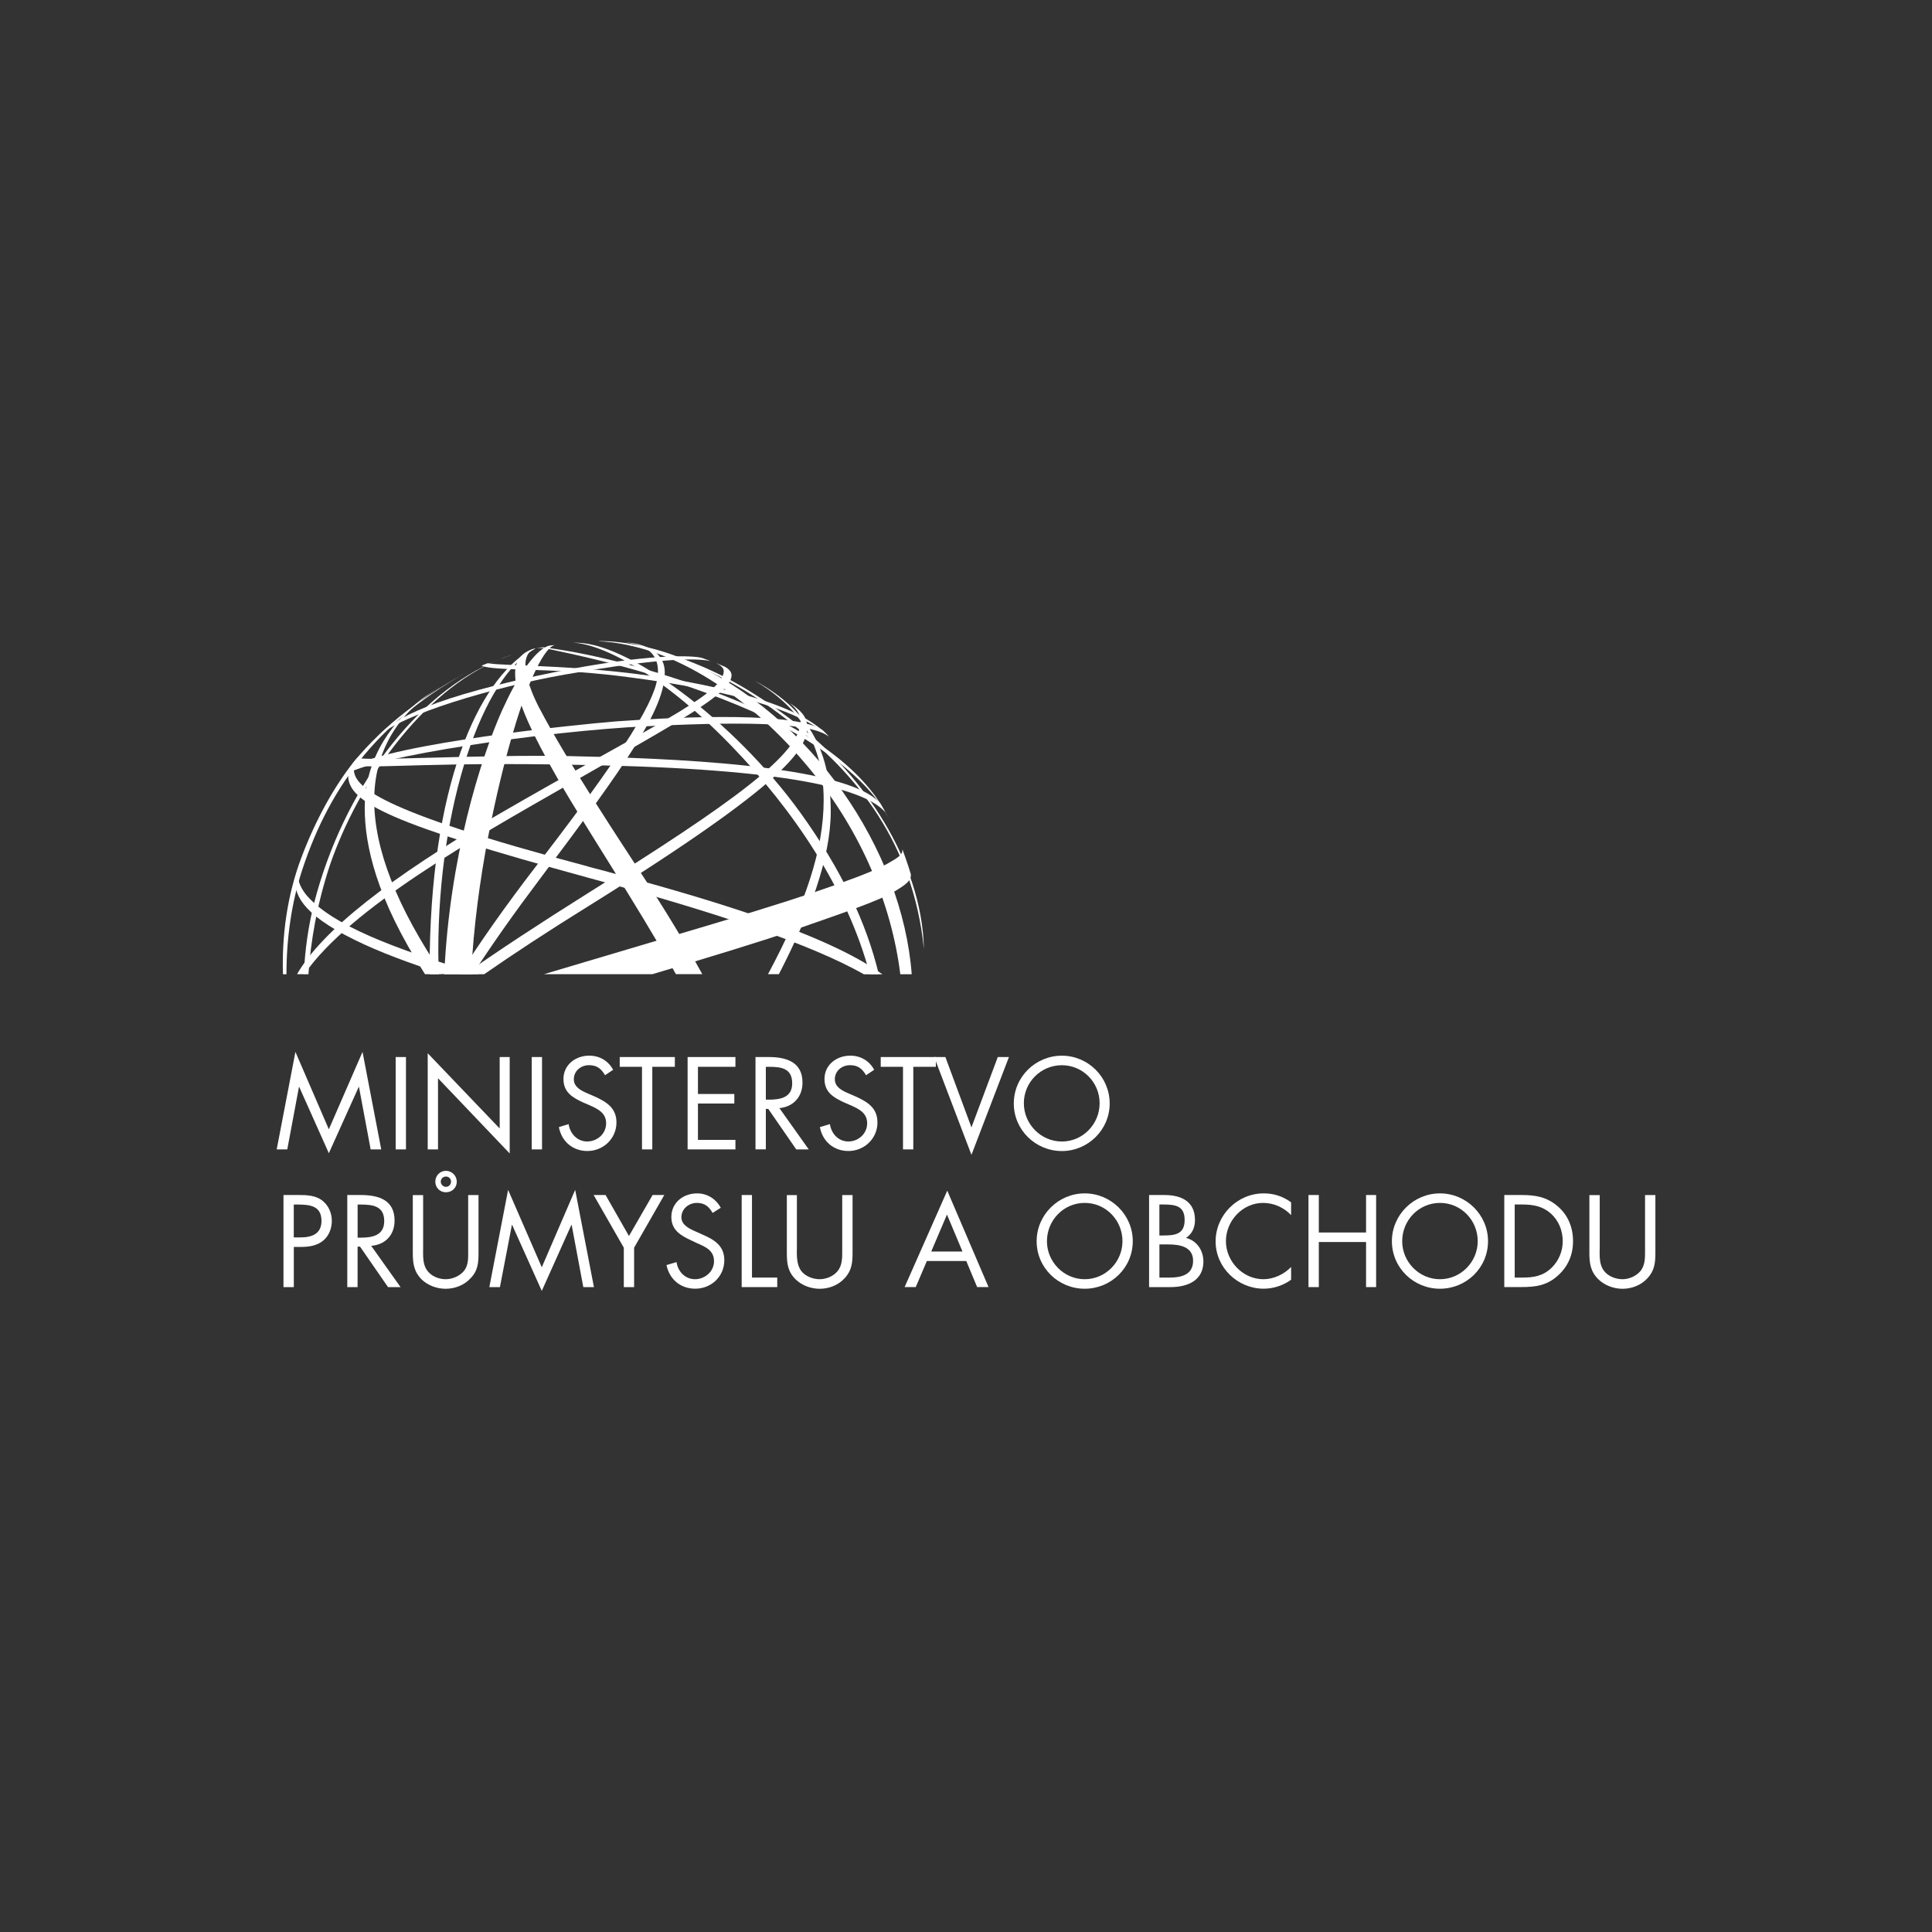 <?xml version="1.0" encoding="UTF-8"?> <!-- Creator: CorelDRAW 2021 (64-Bit) --> <svg xmlns="http://www.w3.org/2000/svg" xmlns:xlink="http://www.w3.org/1999/xlink" xmlns:xodm="http://www.corel.com/coreldraw/odm/2003" xml:space="preserve" width="42.042mm" height="42.042mm" version="1.1" style="shape-rendering:geometricPrecision; text-rendering:geometricPrecision; image-rendering:optimizeQuality; fill-rule:evenodd; clip-rule:evenodd" viewBox="0 0 472.71 472.71"><rect x="0" y="0" width="472.71" height="472.71" fill="#333333" stroke="none"/> <defs> <style type="text/css"> <![CDATA[ .fil0 {fill:none} .fil1 {fill:white;fill-rule:nonzero} ]]> </style> </defs> <g id="Vrstva_x0020_1">  <rect class="fil0" x="-0" y="-0" width="472.71" height="472.71"></rect> <g id="_2358371581184"> <g id="_2543746381520"> <polygon class="fil1" points="80.46,276.31 72.28,257.37 67.7,281.23 70.29,281.23 73.15,265.94 73.21,265.94 80.46,282.16 87.77,265.94 87.83,265.94 90.69,281.23 93.28,281.23 88.7,257.37 "></polygon> <polygon class="fil1" points="99.33,281.23 96.81,281.23 96.81,258.63 99.33,258.63 "></polygon> <polygon class="fil1" points="104.65,257.7 122.26,276.11 122.26,258.63 124.71,258.63 124.71,282.22 107.17,263.82 107.17,281.23 104.65,281.23 "></polygon> <polygon class="fil1" points="132.62,281.23 130.1,281.23 130.1,258.63 132.62,258.63 "></polygon> <path class="fil1" d="M148.04 263.08c-0.93,-1.59 -1.99,-2.46 -3.92,-2.46 -1.99,0 -3.72,1.4 -3.72,3.46 0,1.99 1.99,2.86 3.52,3.52l1.53 0.66c2.92,1.33 5.38,2.79 5.38,6.38 0,3.92 -3.19,6.98 -7.11,6.98 -3.59,0 -6.31,-2.33 -6.98,-5.85l2.39 -0.73c0.33,2.33 2.13,4.25 4.52,4.25 2.46,0 4.65,-1.86 4.65,-4.45 0,-2.59 -2.06,-3.52 -4.12,-4.45l-1.4 -0.6c-2.66,-1.2 -4.92,-2.52 -4.92,-5.78 0,-3.52 2.99,-5.72 6.31,-5.72 2.53,0 4.65,1.26 5.85,3.46l-1.99 1.33 0 0z"></path> <polygon class="fil1" points="159.6,281.23 157.08,281.23 157.08,261.02 151.63,261.02 151.63,258.63 165.12,258.63 165.12,261.02 159.6,261.02 "></polygon> <polygon class="fil1" points="168.24,258.63 179.94,258.63 179.94,261.02 170.77,261.02 170.77,267.67 179.67,267.67 179.67,270 170.77,270 170.77,278.9 179.94,278.9 179.94,281.23 168.24,281.23 "></polygon> <path class="fil1" d="M187.38 269.06l0.73 0c2.86,0 5.72,-0.53 5.72,-3.99 0,-3.72 -2.72,-4.05 -5.72,-4.05l-0.73 0 0 8.04zm0 12.16l0 0 -2.53 0 0 -22.59 3.26 0c4.25,0 8.24,1.2 8.24,6.25 0,3.46 -2.19,5.91 -5.65,6.25l7.18 10.1 -3.06 0 -6.84 -9.9 -0.6 0 0 9.9 0 0z"></path> <path class="fil1" d="M211.9 263.08c-0.93,-1.59 -1.99,-2.46 -3.92,-2.46 -1.99,0 -3.72,1.4 -3.72,3.46 0,1.99 1.99,2.86 3.52,3.52l1.53 0.66c2.92,1.33 5.38,2.79 5.38,6.38 0,3.92 -3.19,6.98 -7.11,6.98 -3.59,0 -6.31,-2.33 -6.98,-5.85l2.46 -0.73c0.33,2.33 2.06,4.25 4.52,4.25 2.39,0 4.59,-1.86 4.59,-4.45 0,-2.59 -2.06,-3.52 -4.12,-4.45l-1.4 -0.6c-2.66,-1.2 -4.92,-2.52 -4.92,-5.78 0,-3.52 2.99,-5.72 6.31,-5.72 2.53,0 4.65,1.26 5.85,3.46l-1.99 1.33 0 0z"></path> <polygon class="fil1" points="223.46,281.23 220.94,281.23 220.94,261.02 215.49,261.02 215.49,258.63 228.98,258.63 228.98,261.02 223.46,261.02 "></polygon> <polygon class="fil1" points="237.69,275.84 244.13,258.63 246.86,258.63 237.69,282.56 228.58,258.63 231.31,258.63 "></polygon> <path class="fil1" d="M250.51 269.93c0,5.12 4.19,9.37 9.3,9.37 5.12,0 9.24,-4.25 9.24,-9.37 0,-5.12 -4.12,-9.3 -9.24,-9.3 -5.18,0 -9.3,4.19 -9.3,9.3zm21 0.07l0 0c0,6.45 -5.32,11.63 -11.7,11.63 -6.45,0 -11.76,-5.18 -11.76,-11.63 0,-6.51 5.32,-11.7 11.76,-11.7 6.38,0 11.7,5.18 11.7,11.7z"></path> <path class="fil1" d="M71.88 302.76l1.66 0c2.79,0 5.12,-0.86 5.12,-4.05 0,-3.72 -2.92,-3.99 -5.85,-3.99l-0.93 0 0 8.04 0 0zm0 12.16l0 0 -2.52 0 0 -22.53 3.72 0c1.93,0 3.92,0.07 5.58,1.2 1.66,1.2 2.53,3.12 2.53,5.12 0,1.86 -0.73,3.72 -2.13,4.85 -1.53,1.26 -3.52,1.53 -5.38,1.53l-1.79 0 0 9.84 0 0z"></path> <path class="fil1" d="M87.5 302.82l0.8 0c2.79,0 5.71,-0.53 5.71,-4.05 0,-3.66 -2.72,-4.05 -5.78,-4.05l-0.73 0 0 8.11 0 0zm0 12.1l0 0 -2.53 0 0 -22.53 3.26 0c4.32,0 8.31,1.13 8.31,6.25 0,3.46 -2.19,5.91 -5.72,6.18l7.18 10.1 -3.06 0 -6.85 -9.9 -0.6 0 0 9.9 0 0z"></path> <path class="fil1" d="M107.84 289.13c0,0.66 0.6,1.26 1.26,1.26 0.73,0 1.26,-0.6 1.26,-1.26 0,-0.73 -0.53,-1.26 -1.26,-1.26 -0.66,0 -1.26,0.53 -1.26,1.26zm3.92 0l0 0c0,1.46 -1.13,2.59 -2.66,2.59 -1.46,0 -2.59,-1.13 -2.59,-2.59 0,-1.46 1.13,-2.66 2.59,-2.66 1.46,0 2.66,1.2 2.66,2.66zm-8.24 16.68l0 0c0,1.66 -0.07,3.59 1,5.05 1,1.4 2.86,2.13 4.52,2.13 1.6,0 3.39,-0.73 4.45,-1.99 1.2,-1.46 1.06,-3.39 1.06,-5.18l0 -13.42 2.53 0 0 14.15c0,2.39 -0.13,4.39 -1.99,6.25 -1.53,1.66 -3.79,2.53 -6.05,2.53 -2.13,0 -4.32,-0.8 -5.85,-2.26 -1.93,-1.93 -2.19,-3.99 -2.19,-6.51l0 -14.15 2.53 0 0 13.42z"></path> <polygon class="fil1" points="132.56,310.07 124.32,291.13 119.73,314.92 122.32,314.92 125.25,299.7 125.31,299.7 132.56,315.85 139.8,299.7 139.87,299.7 142.72,314.92 145.32,314.92 140.73,291.13 "></polygon> <polygon class="fil1" points="145.25,292.39 148.17,292.39 153.89,302.42 159.67,292.39 162.53,292.39 155.15,305.28 155.15,314.92 152.63,314.92 152.63,305.28 "></polygon> <path class="fil1" d="M174.36 296.78c-0.86,-1.53 -1.93,-2.46 -3.85,-2.46 -1.99,0 -3.79,1.46 -3.79,3.52 0,1.93 2.06,2.86 3.59,3.52l1.46 0.66c2.92,1.26 5.45,2.72 5.45,6.31 0,3.99 -3.19,6.98 -7.11,6.98 -3.66,0 -6.31,-2.33 -7.04,-5.78l2.46 -0.73c0.33,2.33 2.13,4.19 4.52,4.19 2.39,0 4.65,-1.86 4.65,-4.39 0,-2.66 -2.06,-3.52 -4.19,-4.45l-1.4 -0.66c-2.59,-1.2 -4.85,-2.53 -4.85,-5.72 0,-3.52 2.92,-5.78 6.31,-5.78 2.46,0 4.59,1.33 5.78,3.52l-1.99 1.26 0 0z"></path> <polygon class="fil1" points="183.99,312.59 190.17,312.59 190.17,314.92 181.47,314.92 181.47,292.39 183.99,292.39 "></polygon> <path class="fil1" d="M194.96 305.81c0,1.66 0,3.59 1,5.05 1,1.4 2.92,2.13 4.59,2.13 1.6,0 3.39,-0.73 4.39,-1.99 1.2,-1.46 1.13,-3.39 1.13,-5.18l0 -13.42 2.53 0 0 14.15c0,2.39 -0.2,4.39 -1.99,6.25 -1.53,1.66 -3.79,2.53 -6.05,2.53 -2.13,0 -4.32,-0.8 -5.85,-2.26 -1.99,-1.93 -2.19,-3.99 -2.19,-6.51l0 -14.15 2.46 0 0 13.42z"></path> <path class="fil1" d="M231.7 297.17l-3.85 9.04 7.64 0 -3.79 -9.04 0 0zm-4.92 11.36l0 0 -2.72 6.38 -2.72 0 10.43 -23.59 10.1 23.59 -2.79 0 -2.66 -6.38 -9.64 0z"></path> <path class="fil1" d="M256.16 303.69c0,5.05 4.12,9.3 9.24,9.3 5.12,0 9.24,-4.25 9.24,-9.3 0,-5.12 -4.05,-9.37 -9.24,-9.37 -5.18,0 -9.24,4.25 -9.24,9.37zm21 0l0 0c0,6.51 -5.32,11.63 -11.76,11.63 -6.44,0 -11.76,-5.12 -11.76,-11.63 0,-6.44 5.32,-11.7 11.76,-11.7 6.45,0 11.76,5.25 11.76,11.7z"></path> <path class="fil1" d="M283.67 312.59l2.53 0c2.79,0 5.72,-0.66 5.72,-4.12 0,-3.46 -3.32,-3.99 -6.05,-3.99l-2.19 0 0 8.11 0 0zm0 -10.3l0 0 0.93 0c2.86,0 5.25,-0.27 5.25,-3.79 0,-3.39 -2.13,-3.79 -5.18,-3.79l-1 0 0 7.57 0 0zm-2.52 -9.9l0 0 3.72 0c4.12,0 7.51,1.53 7.51,6.11 0,1.79 -0.66,3.39 -2.19,4.39 2.66,0.66 4.25,3.06 4.25,5.78 0,4.45 -3.59,6.25 -8.04,6.25l-5.25 0 0 -22.53 0 0z"></path> <path class="fil1" d="M315.9 297.31c-1.73,-1.86 -4.25,-2.99 -6.85,-2.99 -5.05,0 -9.1,4.39 -9.1,9.37 0,4.92 4.12,9.3 9.17,9.3 2.53,0 5.05,-1.2 6.78,-2.99l0 3.12c-1.93,1.4 -4.32,2.19 -6.71,2.19 -6.38,0 -11.76,-5.18 -11.76,-11.56 0,-6.44 5.32,-11.76 11.76,-11.76 2.53,0 4.72,0.73 6.71,2.19l0 3.12z"></path> <polygon class="fil1" points="334.24,301.56 334.24,292.39 336.7,292.39 336.7,314.92 334.24,314.92 334.24,303.89 322.68,303.89 322.68,314.92 320.15,314.92 320.15,292.39 322.68,292.39 322.68,301.56 "></polygon> <path class="fil1" d="M343.08 303.69c0,5.05 4.12,9.3 9.24,9.3 5.12,0 9.24,-4.25 9.24,-9.3 0,-5.12 -4.05,-9.37 -9.24,-9.37 -5.18,0 -9.24,4.25 -9.24,9.37zm21 0l0 0c0,6.51 -5.32,11.63 -11.76,11.63 -6.44,0 -11.76,-5.12 -11.76,-11.63 0,-6.44 5.32,-11.7 11.76,-11.7 6.45,0 11.76,5.25 11.76,11.7z"></path> <path class="fil1" d="M372.39 312.59c2.79,0 5.05,-0.33 7.18,-2.33 1.79,-1.73 2.79,-4.05 2.79,-6.58 0,-2.59 -1,-5.05 -2.92,-6.78 -2.06,-1.79 -4.32,-2.19 -7.04,-2.19l-1.79 0 0 17.88 1.79 0 0 0zm-4.32 -20.2l0 0 4.25 0c3.39,0 6.11,0.47 8.77,2.72 2.59,2.19 3.79,5.25 3.79,8.57 0,3.32 -1.2,6.18 -3.72,8.44 -2.66,2.39 -5.38,2.79 -8.91,2.79l-4.19 0 0 -22.53z"></path> <path class="fil1" d="M391.39 305.81c0,1.66 -0.07,3.59 1,5.05 1,1.4 2.92,2.13 4.59,2.13 1.59,0 3.32,-0.73 4.39,-1.99 1.2,-1.46 1.13,-3.39 1.13,-5.18l0 -13.42 2.53 0 0 14.15c0,2.39 -0.2,4.39 -1.99,6.25 -1.53,1.66 -3.79,2.53 -6.05,2.53 -2.13,0 -4.32,-0.8 -5.85,-2.26 -1.99,-1.93 -2.26,-3.99 -2.26,-6.51l0 -14.15 2.53 0 0 13.42z"></path> <path class="fil1" d="M226.06 232.25c-0.46,-22 -15.48,-42.8 -29.9,-54.16 -16.81,-13.36 -30.44,-18.67 -46.12,-21.07 14.69,2.92 28.97,7.44 47.18,22.86 11.5,9.7 26.18,25.65 28.84,52.36l0 0z"></path> <path class="fil1" d="M86.57 186.4c-4.98,6.25 -9.44,14.49 -12.69,23.06 -3.72,9.7 -4.92,19.67 -4.65,28.91l0.86 0c0,-8.64 1.2,-17.41 3.85,-25.52 7.04,-21.4 19.54,-37.21 41.73,-49.18 -12.16,6.58 -21.26,13.29 -29.11,22.73l0 0z"></path> <path class="fil1" d="M201.07 178.56c-3.46,-2.86 -10.9,-7.71 -33.76,-11.9 -23.19,-4.19 -43.66,-3.59 -47.98,-4.39l-1.53 0.6c3.32,1.4 16.48,0.46 33.16,2.46 16.75,2.06 42.13,6.18 51.77,14.82l-1.66 -1.59 0 0z"></path> <path class="fil1" d="M216.62 198.76c-3.92,-4.59 -17.94,-9.97 -64.46,-11.36 -47.18,-1.4 -61.87,1.06 -66.05,-0.33 0,0 1.06,-1.4 1.46,-1.73 0,1.06 29.71,-0.8 52.17,-0.33 21.93,0.46 67.45,1.93 75.62,11.56 0.6,0.93 1.26,2.19 1.26,2.19l0 0z"></path> <path class="fil1" d="M175.15 162.21c-0.13,-0.07 -0.2,-0.07 -0.2,-0.07 0,0 0.07,0 0.2,0.07z"></path> <path class="fil1" d="M177.21 163.07c-0.47,-0.2 -1.6,-0.66 -2.06,-0.86 0.53,0.27 1.93,0.93 1.93,1.99 0,5.71 -18.41,13.76 -55.29,35.15 -26.38,15.35 -43.06,28.44 -49.11,39.01l1.79 0c11.16,-16.21 42.66,-33.82 63.2,-45.59 28.64,-16.41 41.33,-23.06 41.33,-27.58 0,-1.06 -1.2,-1.86 -1.79,-2.13z"></path> <path class="fil1" d="M105.11 237.37c0,0.33 0.07,0.66 0.07,1l2.19 0c-0.07,-1.86 -0.13,-3.79 -0.13,-5.65 0,-35.69 10.83,-67.38 23.79,-74.03 0,0 -0.66,0 -1.33,0.4 -12.63,7.44 -24.59,33.03 -24.59,78.28l0 0z"></path> <path class="fil1" d="M76.87 220.89c-1.4,5.58 -2.26,11.43 -2.53,17.48l1.13 0c0.53,-7.91 2.06,-17.14 5.32,-26.91 6.78,-19.6 22.2,-42.26 41.53,-50.17 -20.8,8.31 -38.41,32.3 -45.45,59.61z"></path> <path class="fil1" d="M122.32 161.28c1.26,-0.47 2.59,-1 3.99,-1.33 -1.4,0.33 -2.73,0.8 -3.99,1.33z"></path> <path class="fil1" d="M173.82 161.74c-5.18,-1.13 -18.54,0.27 -35.68,3.32 -17.28,3.06 -39.94,9.7 -45.85,15.28 3.39,-3.65 10.1,-8.71 38.94,-14.95 23.72,-5.12 36.82,-5.25 40.4,-4.45 1,0.33 2.19,0.8 2.19,0.8l0 0z"></path> <path class="fil1" d="M184.72 166.59c9.1,5.38 16.81,13.56 16.81,29.17 0,12.03 -4.39,25.32 -13.62,42.6l2.66 0c7.38,-14.29 12.69,-28.38 12.69,-39.81 0,-13.95 -4.72,-24.52 -18.54,-31.96l0 0z"></path> <path class="fil1" d="M72.95 212.38c0.13,-0.53 0.27,-0.93 0.27,-0.93 0,0 -0.2,0.33 -0.27,0.93z"></path> <path class="fil1" d="M75.27 219.36c-2.66,-3.06 -2.66,-5.72 -2.33,-6.98 -0.27,0.73 -0.53,1.79 -0.73,2.59 -0.13,3.52 1,8.37 14.62,15.02 6.05,2.99 13.49,5.72 21.66,8.37l8.71 0c-21.07,-6.31 -35.49,-11.89 -41.93,-19.01l0 0z"></path> <path class="fil1" d="M107.64 168.12c0,0 -2.79,1.59 -4.78,3.19 -5.85,4.52 -13.62,13.29 -13.62,26.38 0,8.97 2.72,22 14.75,40.67l4.25 0c-11.16,-16.48 -16.68,-30.64 -16.68,-42.6 0,-14.55 8.71,-23.33 16.08,-27.64l0 0z"></path> <path class="fil1" d="M193.16 171.98c1.13,0.93 2.72,2.39 2.72,4.52 0,7.91 -16.81,20 -51.77,41.87 -12.16,7.64 -22.2,14.22 -30.37,20l4.72 0c7.18,-4.98 15.68,-10.57 25.65,-16.75 49.84,-31.03 53.36,-38.68 53.36,-43.93 0,-2.39 -1.73,-4.05 -4.32,-5.71z"></path> <path class="fil1" d="M131.23 158.62c1.46,-0.2 2.26,0 4.98,0.6 7.44,1.53 27.91,6.11 47.51,14.69 14.75,6.51 29.11,16.55 33.89,26.71 -2.72,-5.85 -11.03,-19.67 -43.53,-31.56 -20.33,-7.44 -34.42,-9.84 -41.2,-10.7 0,0 -1.26,0.13 -1.66,0.27l0 0z"></path> <path class="fil1" d="M140.13 157.29c4.85,-0.13 19.47,5.18 38.87,25.25 14.89,15.42 28.24,34.82 33.82,55.82l2.19 0c-2.99,-12.49 -9.1,-25.52 -19.2,-39.54 -16.08,-22.33 -42.93,-42.46 -55.69,-41.53l0 0z"></path> <path class="fil1" d="M122.92 173.64c-5.45,12.16 -12.96,36.48 -14.22,64.73l6.58 0c1.13,-23.06 6.38,-46.05 10.23,-59.08 3.72,-12.83 7.84,-21.27 10.37,-21.46 -0.4,0 -1.33,0.07 -1.93,0.27 -3.46,1.46 -7.51,7.78 -11.03,15.55z"></path> <path class="fil1" d="M202.86 180.28c-3.72,-3.06 -16.41,-3.99 -44.59,-2.59 -24.19,1.13 -67.65,7.38 -74.1,12.03 0,0 1.06,-1.4 1.6,-2.06 10.96,-5.85 55.16,-10.37 65.06,-11.16 17.14,-1.26 44.39,-2.26 50.5,2.19 0.8,0.73 1.53,1.59 1.53,1.59l0 0z"></path> <path class="fil1" d="M132.02 173.37c-3.26,-6.31 -3.46,-9.5 -3.46,-10.97 0,-0.86 0.33,-3.26 2.66,-3.79 -3.39,0.73 -5.18,2.79 -5.18,5.98 0,4.52 1.26,9.84 10.37,25.85 6.85,12.03 18.54,29.44 28.97,47.91l6.45 0c-4.05,-7.38 -8.97,-15.55 -14.95,-24.65 -3.92,-6.05 -18.27,-27.65 -24.85,-40.34l0 0z"></path> <path class="fil1" d="M143.79 211.98c-52.7,-13.95 -57.22,-19.74 -57.22,-23.92 0,-0.73 0.13,-1.53 1.33,-3.12 -0.6,0.53 -1.79,2.13 -1.79,2.13 -0.4,0.73 -0.93,1.79 -0.93,2.66 0,6.71 10.7,11.89 58.61,24.99 32.23,8.77 54.69,16.35 67.58,23.66l4.52 0c-13.96,-10.03 -42.66,-18.61 -72.1,-26.38l0 0z"></path> <path class="fil1" d="M167.78 161.48c-8.97,-3.85 -17.81,-4.78 -21.53,-4.59 18.14,0.73 37.55,13.62 52.3,31.77 12.23,15.02 19.6,32.63 21.73,49.71l2.79 0c-2.26,-30.3 -24.52,-63.46 -55.29,-76.89z"></path> <path class="fil1" d="M153.02 157.16c2.72,0.4 7.97,1.26 7.97,7.11 0,4.85 -3.39,13.42 -29.77,47.58 -7.78,10.1 -13.89,18.87 -18.74,26.51l3.19 0c4.79,-7.38 10.23,-15.08 16.15,-22.93 21.53,-28.64 30.83,-41.93 30.83,-50.9 0,-5.72 -5.98,-7.11 -9.63,-7.38z"></path> <path class="fil1" d="M217.02 211.38c-3.32,1.86 -13.69,6.11 -42.8,14.75 -11.43,3.39 -26.65,7.91 -41.13,12.23l26.52 0c13.62,-4.05 27.78,-8.37 34.55,-10.76 11.56,-4.05 20.8,-7.11 24.85,-9.57 2.59,-1.59 3.99,-2.53 3.85,-4.12 -0.6,-2.13 -2.06,-6.11 -2.06,-6.11 0.07,1.33 -0.86,1.93 -3.79,3.59z"></path> </g> </g> </g> </svg> 